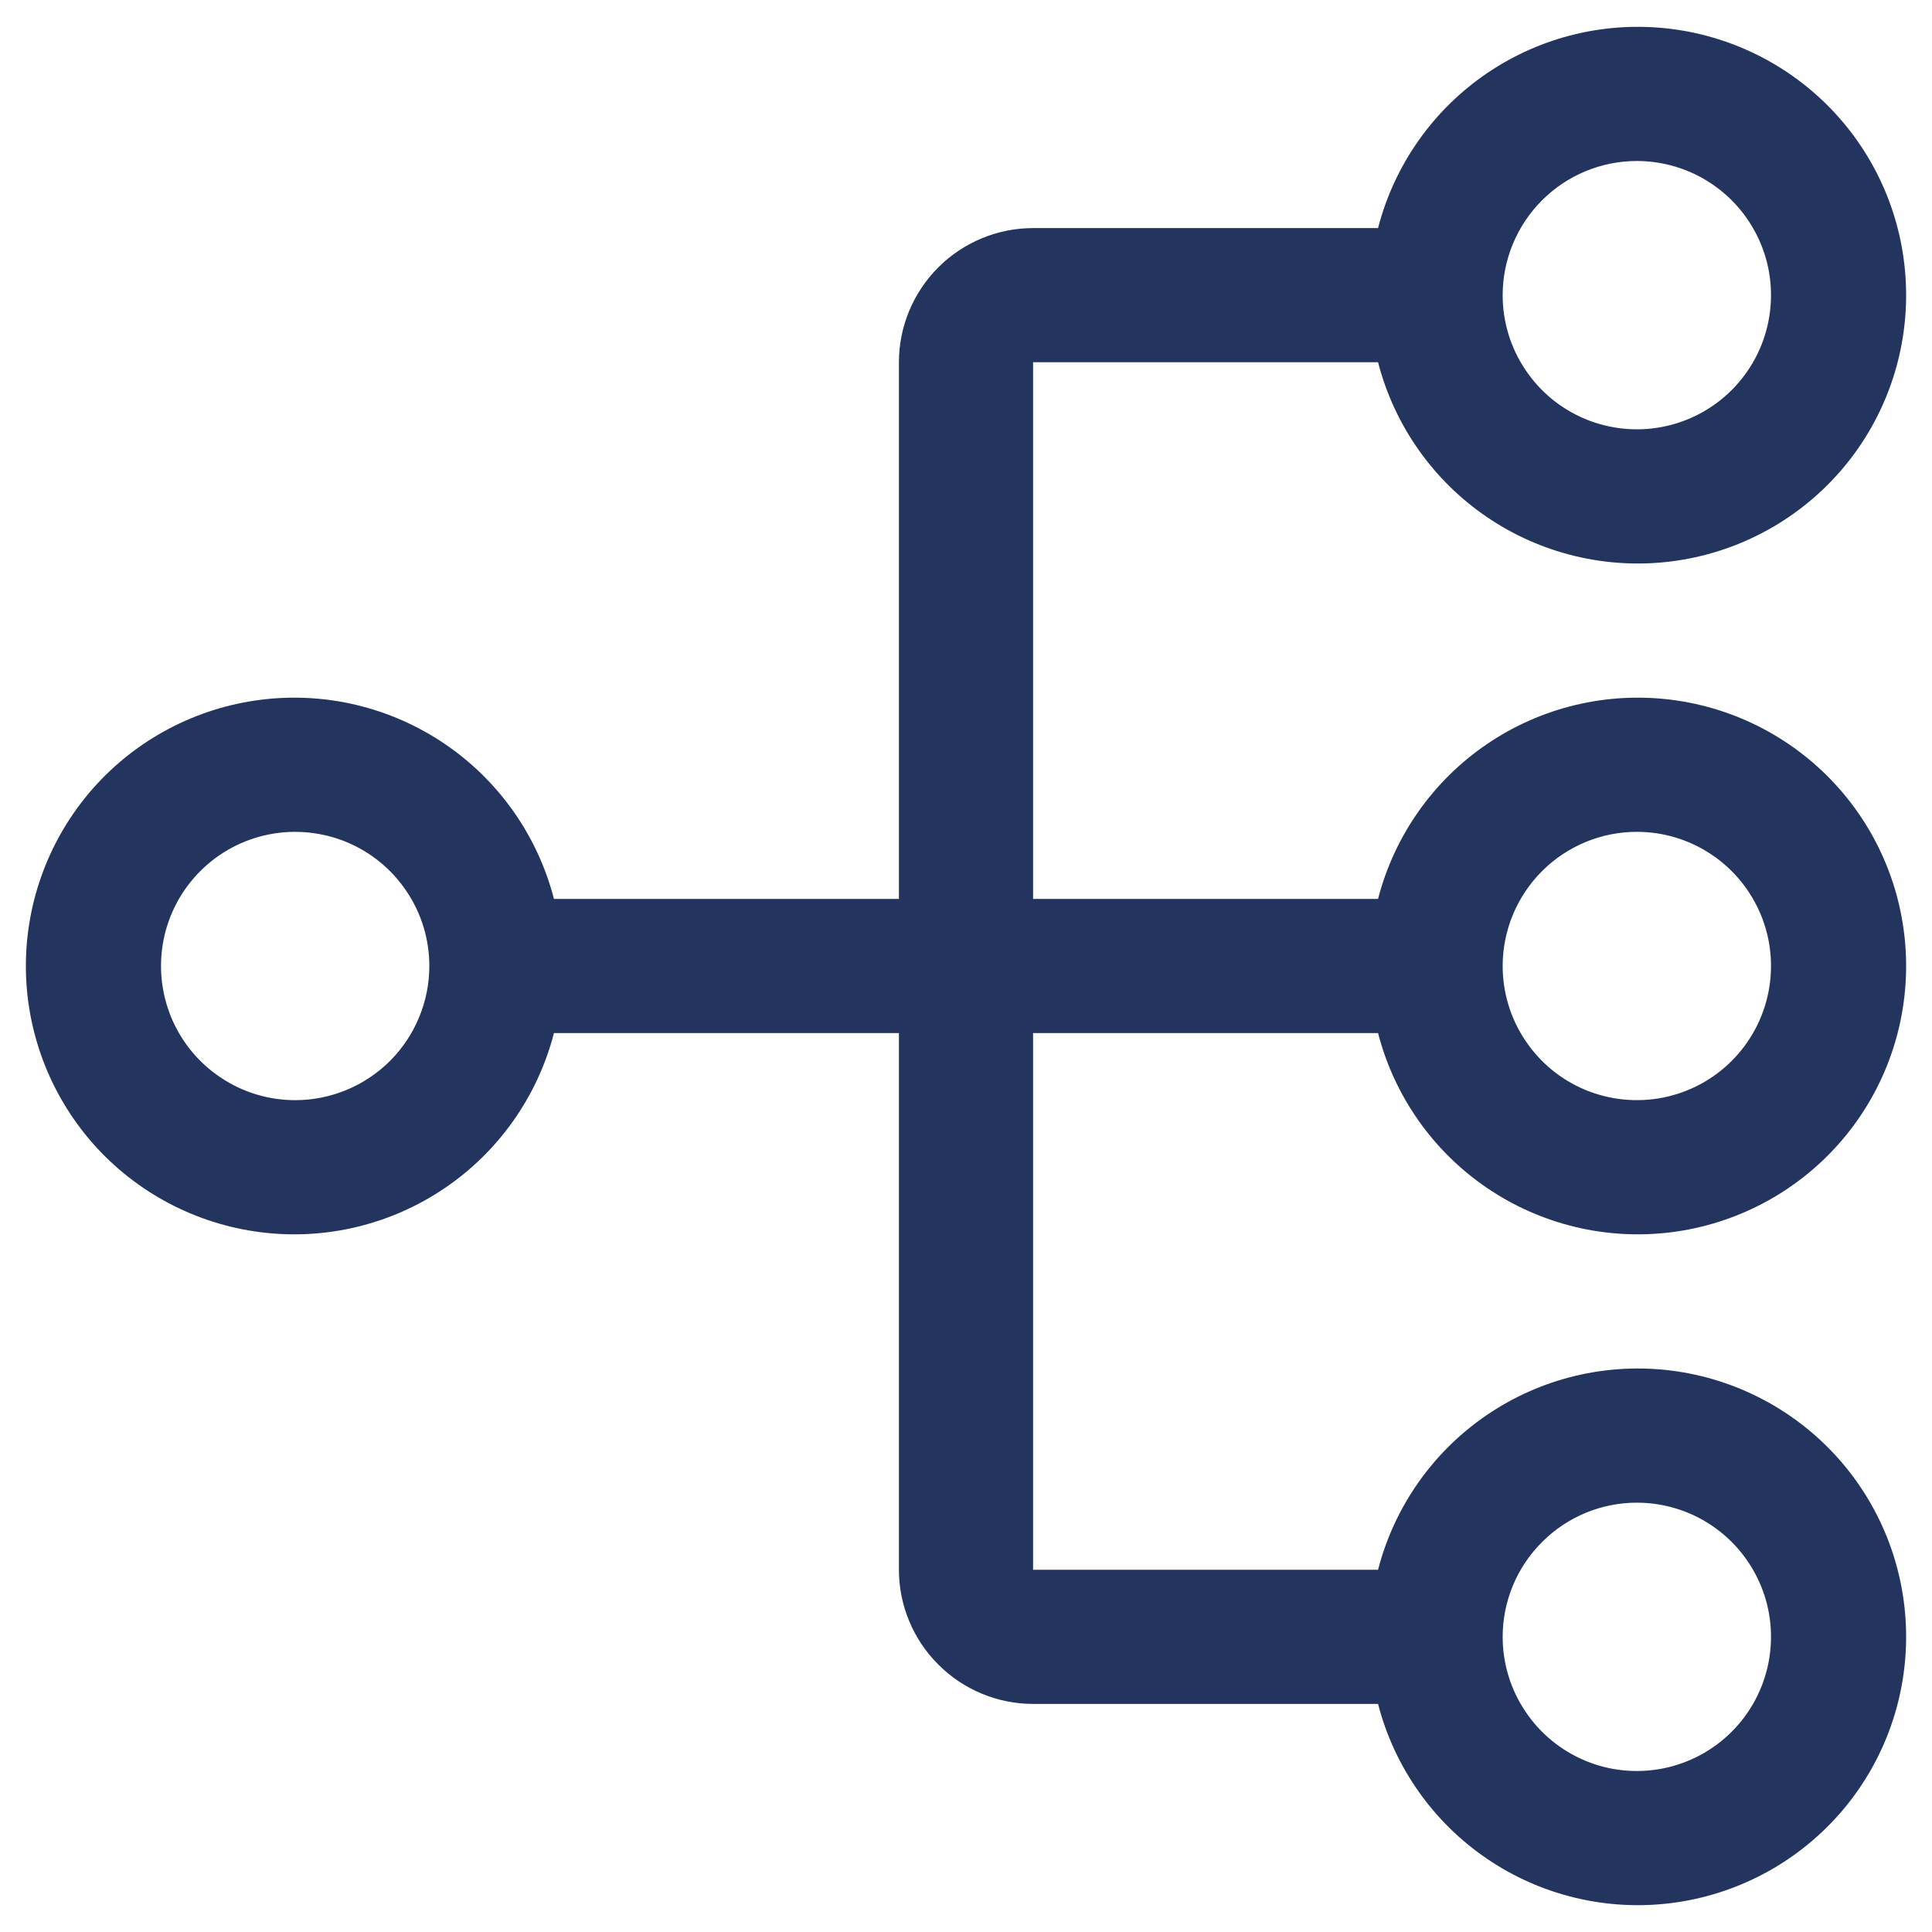 <svg width="18" height="18" viewBox="0 0 18 18" fill="none" xmlns="http://www.w3.org/2000/svg">
<path d="M9.625 9.625H12.839C12.991 10.214 13.353 10.728 13.856 11.069C14.36 11.411 14.971 11.557 15.575 11.48C16.178 11.403 16.733 11.109 17.135 10.653C17.538 10.196 17.759 9.608 17.759 9C17.759 8.392 17.538 7.804 17.135 7.347C16.733 6.891 16.178 6.597 15.575 6.52C14.971 6.443 14.36 6.589 13.856 6.931C13.353 7.272 12.991 7.786 12.839 8.375H9.625V3.375H12.839C12.991 3.964 13.353 4.478 13.856 4.819C14.36 5.161 14.971 5.307 15.575 5.23C16.178 5.153 16.733 4.859 17.135 4.403C17.538 3.946 17.759 3.358 17.759 2.75C17.759 2.142 17.538 1.554 17.135 1.097C16.733 0.641 16.178 0.347 15.575 0.27C14.971 0.193 14.36 0.339 13.856 0.681C13.353 1.022 12.991 1.536 12.839 2.125H9.625C9.294 2.125 8.976 2.257 8.742 2.491C8.507 2.726 8.375 3.044 8.375 3.375V8.375H5.161C5.009 7.786 4.647 7.272 4.144 6.931C3.64 6.589 3.029 6.443 2.426 6.52C1.822 6.597 1.267 6.891 0.865 7.347C0.463 7.804 0.241 8.392 0.241 9C0.241 9.608 0.463 10.196 0.865 10.653C1.267 11.109 1.822 11.403 2.426 11.48C3.029 11.557 3.64 11.411 4.144 11.069C4.647 10.728 5.009 10.214 5.161 9.625H8.375V14.625C8.375 14.956 8.507 15.274 8.742 15.508C8.976 15.743 9.294 15.875 9.625 15.875H12.839C12.991 16.464 13.353 16.978 13.856 17.319C14.36 17.661 14.971 17.807 15.575 17.73C16.178 17.653 16.733 17.359 17.135 16.903C17.538 16.446 17.759 15.858 17.759 15.25C17.759 14.642 17.538 14.054 17.135 13.597C16.733 13.141 16.178 12.847 15.575 12.77C14.971 12.693 14.36 12.839 13.856 13.181C13.353 13.522 12.991 14.036 12.839 14.625H9.625V9.625ZM15.25 7.75C15.497 7.75 15.739 7.823 15.945 7.961C16.15 8.098 16.31 8.293 16.405 8.522C16.5 8.75 16.524 9.001 16.476 9.244C16.428 9.486 16.309 9.709 16.134 9.884C15.959 10.059 15.736 10.178 15.494 10.226C15.252 10.274 15 10.249 14.772 10.155C14.543 10.06 14.348 9.9 14.211 9.694C14.073 9.489 14 9.247 14 9C14 8.669 14.132 8.351 14.367 8.116C14.601 7.882 14.919 7.75 15.25 7.75ZM15.25 1.5C15.497 1.5 15.739 1.573 15.945 1.711C16.15 1.848 16.31 2.043 16.405 2.272C16.5 2.5 16.524 2.751 16.476 2.994C16.428 3.236 16.309 3.459 16.134 3.634C15.959 3.809 15.736 3.928 15.494 3.976C15.252 4.024 15 3.999 14.772 3.905C14.543 3.81 14.348 3.65 14.211 3.444C14.073 3.239 14 2.997 14 2.75C14 2.419 14.132 2.101 14.367 1.866C14.601 1.632 14.919 1.5 15.25 1.5ZM2.75 10.25C2.503 10.25 2.261 10.177 2.056 10.039C1.85 9.902 1.69 9.707 1.595 9.478C1.501 9.25 1.476 8.999 1.524 8.756C1.572 8.514 1.691 8.291 1.866 8.116C2.041 7.941 2.264 7.822 2.506 7.774C2.749 7.726 3 7.751 3.228 7.845C3.457 7.94 3.652 8.1 3.789 8.306C3.927 8.511 4 8.753 4 9C4 9.331 3.868 9.649 3.634 9.884C3.399 10.118 3.082 10.25 2.75 10.25ZM15.25 14C15.497 14 15.739 14.073 15.945 14.211C16.15 14.348 16.31 14.543 16.405 14.772C16.5 15 16.524 15.251 16.476 15.494C16.428 15.736 16.309 15.959 16.134 16.134C15.959 16.309 15.736 16.428 15.494 16.476C15.252 16.524 15 16.5 14.772 16.405C14.543 16.31 14.348 16.15 14.211 15.944C14.073 15.739 14 15.497 14 15.25C14 14.919 14.132 14.601 14.367 14.367C14.601 14.132 14.919 14 15.25 14Z" fill="#23355F"/>
</svg>
